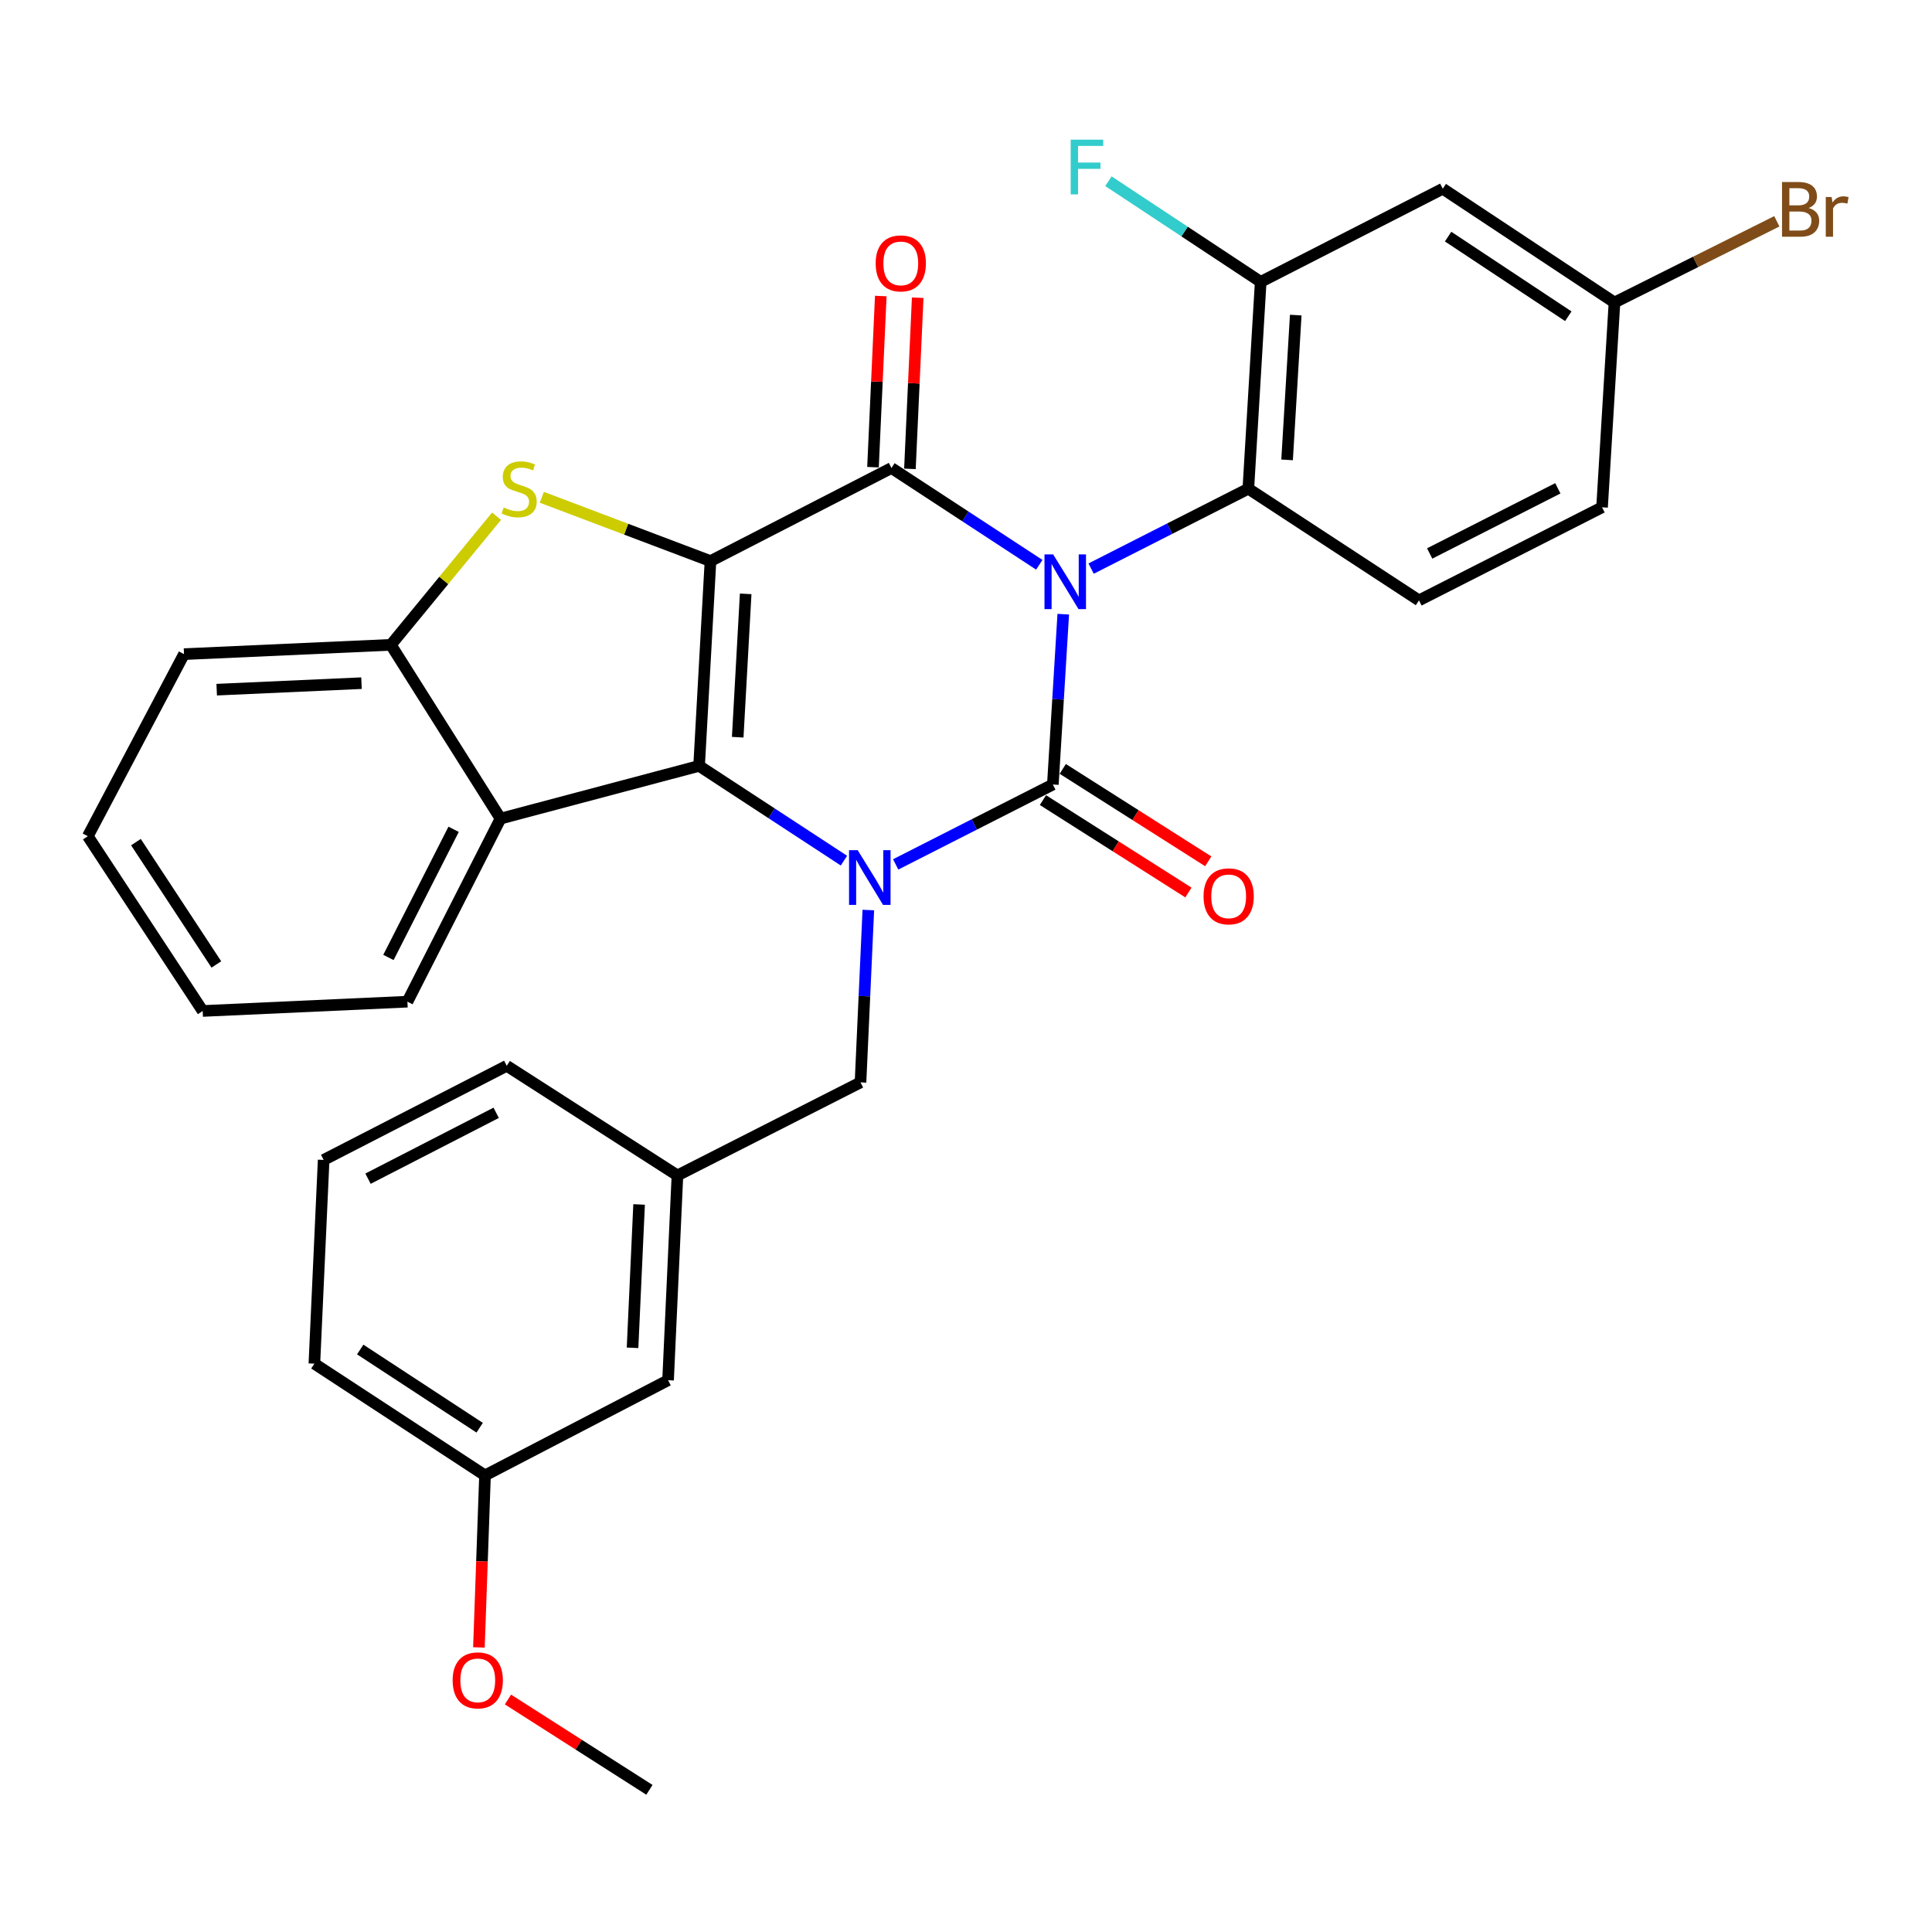 <?xml version='1.0' encoding='iso-8859-1'?>
<svg version='1.1' baseProfile='full'
              xmlns='http://www.w3.org/2000/svg'
                      xmlns:rdkit='http://www.rdkit.org/xml'
                      xmlns:xlink='http://www.w3.org/1999/xlink'
                  xml:space='preserve'
width='1000px' height='1000px' viewBox='0 0 1000 1000'>
<!-- END OF HEADER -->
<rect style='opacity:1.0;fill:#FFFFFF;stroke:none' width='1000' height='1000' x='0' y='0'> </rect>
<path class='bond-1' d='M 550.339,317.902 L 547.647,361.98' style='fill:none;fill-rule:evenodd;stroke:#0000FF;stroke-width:6px;stroke-linecap:butt;stroke-linejoin:miter;stroke-opacity:1' />
<path class='bond-1' d='M 547.647,361.98 L 544.955,406.058' style='fill:none;fill-rule:evenodd;stroke:#000000;stroke-width:6px;stroke-linecap:butt;stroke-linejoin:miter;stroke-opacity:1' />
<path class='bond-2' d='M 537.937,292.326 L 499.677,267.287' style='fill:none;fill-rule:evenodd;stroke:#0000FF;stroke-width:6px;stroke-linecap:butt;stroke-linejoin:miter;stroke-opacity:1' />
<path class='bond-2' d='M 499.677,267.287 L 461.418,242.247' style='fill:none;fill-rule:evenodd;stroke:#000000;stroke-width:6px;stroke-linecap:butt;stroke-linejoin:miter;stroke-opacity:1' />
<path class='bond-6' d='M 564.762,294.305 L 605.45,273.628' style='fill:none;fill-rule:evenodd;stroke:#0000FF;stroke-width:6px;stroke-linecap:butt;stroke-linejoin:miter;stroke-opacity:1' />
<path class='bond-6' d='M 605.45,273.628 L 646.137,252.951' style='fill:none;fill-rule:evenodd;stroke:#000000;stroke-width:6px;stroke-linecap:butt;stroke-linejoin:miter;stroke-opacity:1' />
<path class='bond-0' d='M 367.74,290.42 L 461.418,242.247' style='fill:none;fill-rule:evenodd;stroke:#000000;stroke-width:6px;stroke-linecap:butt;stroke-linejoin:miter;stroke-opacity:1' />
<path class='bond-4' d='M 367.74,290.42 L 361.852,396.417' style='fill:none;fill-rule:evenodd;stroke:#000000;stroke-width:6px;stroke-linecap:butt;stroke-linejoin:miter;stroke-opacity:1' />
<path class='bond-4' d='M 385.961,307.381 L 381.838,381.579' style='fill:none;fill-rule:evenodd;stroke:#000000;stroke-width:6px;stroke-linecap:butt;stroke-linejoin:miter;stroke-opacity:1' />
<path class='bond-5' d='M 367.74,290.42 L 324.092,273.904' style='fill:none;fill-rule:evenodd;stroke:#000000;stroke-width:6px;stroke-linecap:butt;stroke-linejoin:miter;stroke-opacity:1' />
<path class='bond-5' d='M 324.092,273.904 L 280.443,257.389' style='fill:none;fill-rule:evenodd;stroke:#CCCC00;stroke-width:6px;stroke-linecap:butt;stroke-linejoin:miter;stroke-opacity:1' />
<path class='bond-3' d='M 544.955,406.058 L 504.278,426.735' style='fill:none;fill-rule:evenodd;stroke:#000000;stroke-width:6px;stroke-linecap:butt;stroke-linejoin:miter;stroke-opacity:1' />
<path class='bond-3' d='M 504.278,426.735 L 463.601,447.411' style='fill:none;fill-rule:evenodd;stroke:#0000FF;stroke-width:6px;stroke-linecap:butt;stroke-linejoin:miter;stroke-opacity:1' />
<path class='bond-11' d='M 539.826,414.133 L 577.477,438.05' style='fill:none;fill-rule:evenodd;stroke:#000000;stroke-width:6px;stroke-linecap:butt;stroke-linejoin:miter;stroke-opacity:1' />
<path class='bond-11' d='M 577.477,438.05 L 615.129,461.967' style='fill:none;fill-rule:evenodd;stroke:#FF0000;stroke-width:6px;stroke-linecap:butt;stroke-linejoin:miter;stroke-opacity:1' />
<path class='bond-11' d='M 550.084,397.983 L 587.736,421.9' style='fill:none;fill-rule:evenodd;stroke:#000000;stroke-width:6px;stroke-linecap:butt;stroke-linejoin:miter;stroke-opacity:1' />
<path class='bond-11' d='M 587.736,421.9 L 625.388,445.817' style='fill:none;fill-rule:evenodd;stroke:#FF0000;stroke-width:6px;stroke-linecap:butt;stroke-linejoin:miter;stroke-opacity:1' />
<path class='bond-12' d='M 470.974,242.683 L 472.991,198.39' style='fill:none;fill-rule:evenodd;stroke:#000000;stroke-width:6px;stroke-linecap:butt;stroke-linejoin:miter;stroke-opacity:1' />
<path class='bond-12' d='M 472.991,198.39 L 475.007,154.098' style='fill:none;fill-rule:evenodd;stroke:#FF0000;stroke-width:6px;stroke-linecap:butt;stroke-linejoin:miter;stroke-opacity:1' />
<path class='bond-12' d='M 451.861,241.812 L 453.878,197.52' style='fill:none;fill-rule:evenodd;stroke:#000000;stroke-width:6px;stroke-linecap:butt;stroke-linejoin:miter;stroke-opacity:1' />
<path class='bond-12' d='M 453.878,197.52 L 455.894,153.228' style='fill:none;fill-rule:evenodd;stroke:#FF0000;stroke-width:6px;stroke-linecap:butt;stroke-linejoin:miter;stroke-opacity:1' />
<path class='bond-10' d='M 449.442,471.034 L 447.421,515.636' style='fill:none;fill-rule:evenodd;stroke:#0000FF;stroke-width:6px;stroke-linecap:butt;stroke-linejoin:miter;stroke-opacity:1' />
<path class='bond-10' d='M 447.421,515.636 L 445.399,560.239' style='fill:none;fill-rule:evenodd;stroke:#000000;stroke-width:6px;stroke-linecap:butt;stroke-linejoin:miter;stroke-opacity:1' />
<path class='bond-31' d='M 436.824,445.467 L 399.338,420.942' style='fill:none;fill-rule:evenodd;stroke:#0000FF;stroke-width:6px;stroke-linecap:butt;stroke-linejoin:miter;stroke-opacity:1' />
<path class='bond-31' d='M 399.338,420.942 L 361.852,396.417' style='fill:none;fill-rule:evenodd;stroke:#000000;stroke-width:6px;stroke-linecap:butt;stroke-linejoin:miter;stroke-opacity:1' />
<path class='bond-7' d='M 361.852,396.417 L 259.075,423.703' style='fill:none;fill-rule:evenodd;stroke:#000000;stroke-width:6px;stroke-linecap:butt;stroke-linejoin:miter;stroke-opacity:1' />
<path class='bond-8' d='M 257.021,267.185 L 229.667,300.476' style='fill:none;fill-rule:evenodd;stroke:#CCCC00;stroke-width:6px;stroke-linecap:butt;stroke-linejoin:miter;stroke-opacity:1' />
<path class='bond-8' d='M 229.667,300.476 L 202.314,333.767' style='fill:none;fill-rule:evenodd;stroke:#000000;stroke-width:6px;stroke-linecap:butt;stroke-linejoin:miter;stroke-opacity:1' />
<path class='bond-9' d='M 646.137,252.951 L 652.536,145.891' style='fill:none;fill-rule:evenodd;stroke:#000000;stroke-width:6px;stroke-linecap:butt;stroke-linejoin:miter;stroke-opacity:1' />
<path class='bond-9' d='M 666.196,238.034 L 670.675,163.092' style='fill:none;fill-rule:evenodd;stroke:#000000;stroke-width:6px;stroke-linecap:butt;stroke-linejoin:miter;stroke-opacity:1' />
<path class='bond-14' d='M 646.137,252.951 L 734.457,310.754' style='fill:none;fill-rule:evenodd;stroke:#000000;stroke-width:6px;stroke-linecap:butt;stroke-linejoin:miter;stroke-opacity:1' />
<path class='bond-22' d='M 259.075,423.703 L 210.881,518.465' style='fill:none;fill-rule:evenodd;stroke:#000000;stroke-width:6px;stroke-linecap:butt;stroke-linejoin:miter;stroke-opacity:1' />
<path class='bond-22' d='M 234.792,429.244 L 201.056,495.577' style='fill:none;fill-rule:evenodd;stroke:#000000;stroke-width:6px;stroke-linecap:butt;stroke-linejoin:miter;stroke-opacity:1' />
<path class='bond-33' d='M 259.075,423.703 L 202.314,333.767' style='fill:none;fill-rule:evenodd;stroke:#000000;stroke-width:6px;stroke-linecap:butt;stroke-linejoin:miter;stroke-opacity:1' />
<path class='bond-23' d='M 202.314,333.767 L 95.243,338.582' style='fill:none;fill-rule:evenodd;stroke:#000000;stroke-width:6px;stroke-linecap:butt;stroke-linejoin:miter;stroke-opacity:1' />
<path class='bond-23' d='M 187.113,353.603 L 112.163,356.974' style='fill:none;fill-rule:evenodd;stroke:#000000;stroke-width:6px;stroke-linecap:butt;stroke-linejoin:miter;stroke-opacity:1' />
<path class='bond-13' d='M 652.536,145.891 L 746.777,97.687' style='fill:none;fill-rule:evenodd;stroke:#000000;stroke-width:6px;stroke-linecap:butt;stroke-linejoin:miter;stroke-opacity:1' />
<path class='bond-17' d='M 652.536,145.891 L 613.131,119.845' style='fill:none;fill-rule:evenodd;stroke:#000000;stroke-width:6px;stroke-linecap:butt;stroke-linejoin:miter;stroke-opacity:1' />
<path class='bond-17' d='M 613.131,119.845 L 573.725,93.798' style='fill:none;fill-rule:evenodd;stroke:#33CCCC;stroke-width:6px;stroke-linecap:butt;stroke-linejoin:miter;stroke-opacity:1' />
<path class='bond-15' d='M 445.399,560.239 L 350.637,608.401' style='fill:none;fill-rule:evenodd;stroke:#000000;stroke-width:6px;stroke-linecap:butt;stroke-linejoin:miter;stroke-opacity:1' />
<path class='bond-32' d='M 746.777,97.687 L 835.65,156.574' style='fill:none;fill-rule:evenodd;stroke:#000000;stroke-width:6px;stroke-linecap:butt;stroke-linejoin:miter;stroke-opacity:1' />
<path class='bond-32' d='M 749.54,122.469 L 811.751,163.69' style='fill:none;fill-rule:evenodd;stroke:#000000;stroke-width:6px;stroke-linecap:butt;stroke-linejoin:miter;stroke-opacity:1' />
<path class='bond-18' d='M 734.457,310.754 L 829.219,262.582' style='fill:none;fill-rule:evenodd;stroke:#000000;stroke-width:6px;stroke-linecap:butt;stroke-linejoin:miter;stroke-opacity:1' />
<path class='bond-18' d='M 740.001,286.473 L 806.334,252.752' style='fill:none;fill-rule:evenodd;stroke:#000000;stroke-width:6px;stroke-linecap:butt;stroke-linejoin:miter;stroke-opacity:1' />
<path class='bond-19' d='M 350.637,608.401 L 345.79,714.398' style='fill:none;fill-rule:evenodd;stroke:#000000;stroke-width:6px;stroke-linecap:butt;stroke-linejoin:miter;stroke-opacity:1' />
<path class='bond-19' d='M 330.797,623.427 L 327.404,697.625' style='fill:none;fill-rule:evenodd;stroke:#000000;stroke-width:6px;stroke-linecap:butt;stroke-linejoin:miter;stroke-opacity:1' />
<path class='bond-26' d='M 350.637,608.401 L 262.285,551.661' style='fill:none;fill-rule:evenodd;stroke:#000000;stroke-width:6px;stroke-linecap:butt;stroke-linejoin:miter;stroke-opacity:1' />
<path class='bond-16' d='M 835.65,156.574 L 829.219,262.582' style='fill:none;fill-rule:evenodd;stroke:#000000;stroke-width:6px;stroke-linecap:butt;stroke-linejoin:miter;stroke-opacity:1' />
<path class='bond-21' d='M 835.65,156.574 L 877.666,135.557' style='fill:none;fill-rule:evenodd;stroke:#000000;stroke-width:6px;stroke-linecap:butt;stroke-linejoin:miter;stroke-opacity:1' />
<path class='bond-21' d='M 877.666,135.557 L 919.682,114.539' style='fill:none;fill-rule:evenodd;stroke:#7F4C19;stroke-width:6px;stroke-linecap:butt;stroke-linejoin:miter;stroke-opacity:1' />
<path class='bond-20' d='M 345.79,714.398 L 251.039,763.666' style='fill:none;fill-rule:evenodd;stroke:#000000;stroke-width:6px;stroke-linecap:butt;stroke-linejoin:miter;stroke-opacity:1' />
<path class='bond-24' d='M 251.039,763.666 L 249.464,808.184' style='fill:none;fill-rule:evenodd;stroke:#000000;stroke-width:6px;stroke-linecap:butt;stroke-linejoin:miter;stroke-opacity:1' />
<path class='bond-24' d='M 249.464,808.184 L 247.888,852.702' style='fill:none;fill-rule:evenodd;stroke:#FF0000;stroke-width:6px;stroke-linecap:butt;stroke-linejoin:miter;stroke-opacity:1' />
<path class='bond-35' d='M 251.039,763.666 L 162.719,705.831' style='fill:none;fill-rule:evenodd;stroke:#000000;stroke-width:6px;stroke-linecap:butt;stroke-linejoin:miter;stroke-opacity:1' />
<path class='bond-35' d='M 248.273,738.984 L 186.449,698.5' style='fill:none;fill-rule:evenodd;stroke:#000000;stroke-width:6px;stroke-linecap:butt;stroke-linejoin:miter;stroke-opacity:1' />
<path class='bond-29' d='M 210.881,518.465 L 104.916,523.28' style='fill:none;fill-rule:evenodd;stroke:#000000;stroke-width:6px;stroke-linecap:butt;stroke-linejoin:miter;stroke-opacity:1' />
<path class='bond-30' d='M 95.243,338.582 L 45.455,432.823' style='fill:none;fill-rule:evenodd;stroke:#000000;stroke-width:6px;stroke-linecap:butt;stroke-linejoin:miter;stroke-opacity:1' />
<path class='bond-28' d='M 262.923,879.658 L 299.531,903.036' style='fill:none;fill-rule:evenodd;stroke:#FF0000;stroke-width:6px;stroke-linecap:butt;stroke-linejoin:miter;stroke-opacity:1' />
<path class='bond-28' d='M 299.531,903.036 L 336.139,926.414' style='fill:none;fill-rule:evenodd;stroke:#000000;stroke-width:6px;stroke-linecap:butt;stroke-linejoin:miter;stroke-opacity:1' />
<path class='bond-25' d='M 167.523,600.376 L 262.285,551.661' style='fill:none;fill-rule:evenodd;stroke:#000000;stroke-width:6px;stroke-linecap:butt;stroke-linejoin:miter;stroke-opacity:1' />
<path class='bond-25' d='M 190.485,610.085 L 256.819,575.984' style='fill:none;fill-rule:evenodd;stroke:#000000;stroke-width:6px;stroke-linecap:butt;stroke-linejoin:miter;stroke-opacity:1' />
<path class='bond-27' d='M 167.523,600.376 L 162.719,705.831' style='fill:none;fill-rule:evenodd;stroke:#000000;stroke-width:6px;stroke-linecap:butt;stroke-linejoin:miter;stroke-opacity:1' />
<path class='bond-34' d='M 104.916,523.28 L 45.455,432.823' style='fill:none;fill-rule:evenodd;stroke:#000000;stroke-width:6px;stroke-linecap:butt;stroke-linejoin:miter;stroke-opacity:1' />
<path class='bond-34' d='M 111.985,499.202 L 70.362,435.882' style='fill:none;fill-rule:evenodd;stroke:#000000;stroke-width:6px;stroke-linecap:butt;stroke-linejoin:miter;stroke-opacity:1' />
<path  class='atom-0' d='M 545.104 286.954
L 554.384 301.954
Q 555.304 303.434, 556.784 306.114
Q 558.264 308.794, 558.344 308.954
L 558.344 286.954
L 562.104 286.954
L 562.104 315.274
L 558.224 315.274
L 548.264 298.874
Q 547.104 296.954, 545.864 294.754
Q 544.664 292.554, 544.304 291.874
L 544.304 315.274
L 540.624 315.274
L 540.624 286.954
L 545.104 286.954
' fill='#0000FF'/>
<path  class='atom-4' d='M 443.944 440.061
L 453.224 455.061
Q 454.144 456.541, 455.624 459.221
Q 457.104 461.901, 457.184 462.061
L 457.184 440.061
L 460.944 440.061
L 460.944 468.381
L 457.064 468.381
L 447.104 451.981
Q 445.944 450.061, 444.704 447.861
Q 443.504 445.661, 443.144 444.981
L 443.144 468.381
L 439.464 468.381
L 439.464 440.061
L 443.944 440.061
' fill='#0000FF'/>
<path  class='atom-6' d='M 260.716 262.671
Q 261.036 262.791, 262.356 263.351
Q 263.676 263.911, 265.116 264.271
Q 266.596 264.591, 268.036 264.591
Q 270.716 264.591, 272.276 263.311
Q 273.836 261.991, 273.836 259.711
Q 273.836 258.151, 273.036 257.191
Q 272.276 256.231, 271.076 255.711
Q 269.876 255.191, 267.876 254.591
Q 265.356 253.831, 263.836 253.111
Q 262.356 252.391, 261.276 250.871
Q 260.236 249.351, 260.236 246.791
Q 260.236 243.231, 262.636 241.031
Q 265.076 238.831, 269.876 238.831
Q 273.156 238.831, 276.876 240.391
L 275.956 243.471
Q 272.556 242.071, 269.996 242.071
Q 267.236 242.071, 265.716 243.231
Q 264.196 244.351, 264.236 246.311
Q 264.236 247.831, 264.996 248.751
Q 265.796 249.671, 266.916 250.191
Q 268.076 250.711, 269.996 251.311
Q 272.556 252.111, 274.076 252.911
Q 275.596 253.711, 276.676 255.351
Q 277.796 256.951, 277.796 259.711
Q 277.796 263.631, 275.156 265.751
Q 272.556 267.831, 268.196 267.831
Q 265.676 267.831, 263.756 267.271
Q 261.876 266.751, 259.636 265.831
L 260.716 262.671
' fill='#CCCC00'/>
<path  class='atom-12' d='M 622.954 463.941
Q 622.954 457.141, 626.314 453.341
Q 629.674 449.541, 635.954 449.541
Q 642.234 449.541, 645.594 453.341
Q 648.954 457.141, 648.954 463.941
Q 648.954 470.821, 645.554 474.741
Q 642.154 478.621, 635.954 478.621
Q 629.714 478.621, 626.314 474.741
Q 622.954 470.861, 622.954 463.941
M 635.954 475.421
Q 640.274 475.421, 642.594 472.541
Q 644.954 469.621, 644.954 463.941
Q 644.954 458.381, 642.594 455.581
Q 640.274 452.741, 635.954 452.741
Q 631.634 452.741, 629.274 455.541
Q 626.954 458.341, 626.954 463.941
Q 626.954 469.661, 629.274 472.541
Q 631.634 475.421, 635.954 475.421
' fill='#FF0000'/>
<path  class='atom-13' d='M 453.244 136.33
Q 453.244 129.53, 456.604 125.73
Q 459.964 121.93, 466.244 121.93
Q 472.524 121.93, 475.884 125.73
Q 479.244 129.53, 479.244 136.33
Q 479.244 143.21, 475.844 147.13
Q 472.444 151.01, 466.244 151.01
Q 460.004 151.01, 456.604 147.13
Q 453.244 143.25, 453.244 136.33
M 466.244 147.81
Q 470.564 147.81, 472.884 144.93
Q 475.244 142.01, 475.244 136.33
Q 475.244 130.77, 472.884 127.97
Q 470.564 125.13, 466.244 125.13
Q 461.924 125.13, 459.564 127.93
Q 457.244 130.73, 457.244 136.33
Q 457.244 142.05, 459.564 144.93
Q 461.924 147.81, 466.244 147.81
' fill='#FF0000'/>
<path  class='atom-18' d='M 554.19 72.291
L 571.03 72.291
L 571.03 75.531
L 557.99 75.531
L 557.99 84.131
L 569.59 84.131
L 569.59 87.411
L 557.99 87.411
L 557.99 100.611
L 554.19 100.611
L 554.19 72.291
' fill='#33CCCC'/>
<path  class='atom-22' d='M 936.135 107.66
Q 938.855 108.42, 940.215 110.1
Q 941.615 111.74, 941.615 114.18
Q 941.615 118.1, 939.095 120.34
Q 936.615 122.54, 931.895 122.54
L 922.375 122.54
L 922.375 94.22
L 930.735 94.22
Q 935.575 94.22, 938.015 96.18
Q 940.455 98.14, 940.455 101.74
Q 940.455 106.02, 936.135 107.66
M 926.175 97.42
L 926.175 106.3
L 930.735 106.3
Q 933.535 106.3, 934.975 105.18
Q 936.455 104.02, 936.455 101.74
Q 936.455 97.42, 930.735 97.42
L 926.175 97.42
M 931.895 119.34
Q 934.655 119.34, 936.135 118.02
Q 937.615 116.7, 937.615 114.18
Q 937.615 111.86, 935.975 110.7
Q 934.375 109.5, 931.295 109.5
L 926.175 109.5
L 926.175 119.34
L 931.895 119.34
' fill='#7F4C19'/>
<path  class='atom-22' d='M 948.055 101.98
L 948.495 104.82
Q 950.655 101.62, 954.175 101.62
Q 955.295 101.62, 956.815 102.02
L 956.215 105.38
Q 954.495 104.98, 953.535 104.98
Q 951.855 104.98, 950.735 105.66
Q 949.655 106.3, 948.775 107.86
L 948.775 122.54
L 945.015 122.54
L 945.015 101.98
L 948.055 101.98
' fill='#7F4C19'/>
<path  class='atom-25' d='M 234.287 869.754
Q 234.287 862.954, 237.647 859.154
Q 241.007 855.354, 247.287 855.354
Q 253.567 855.354, 256.927 859.154
Q 260.287 862.954, 260.287 869.754
Q 260.287 876.634, 256.887 880.554
Q 253.487 884.434, 247.287 884.434
Q 241.047 884.434, 237.647 880.554
Q 234.287 876.674, 234.287 869.754
M 247.287 881.234
Q 251.607 881.234, 253.927 878.354
Q 256.287 875.434, 256.287 869.754
Q 256.287 864.194, 253.927 861.394
Q 251.607 858.554, 247.287 858.554
Q 242.967 858.554, 240.607 861.354
Q 238.287 864.154, 238.287 869.754
Q 238.287 875.474, 240.607 878.354
Q 242.967 881.234, 247.287 881.234
' fill='#FF0000'/>
</svg>
